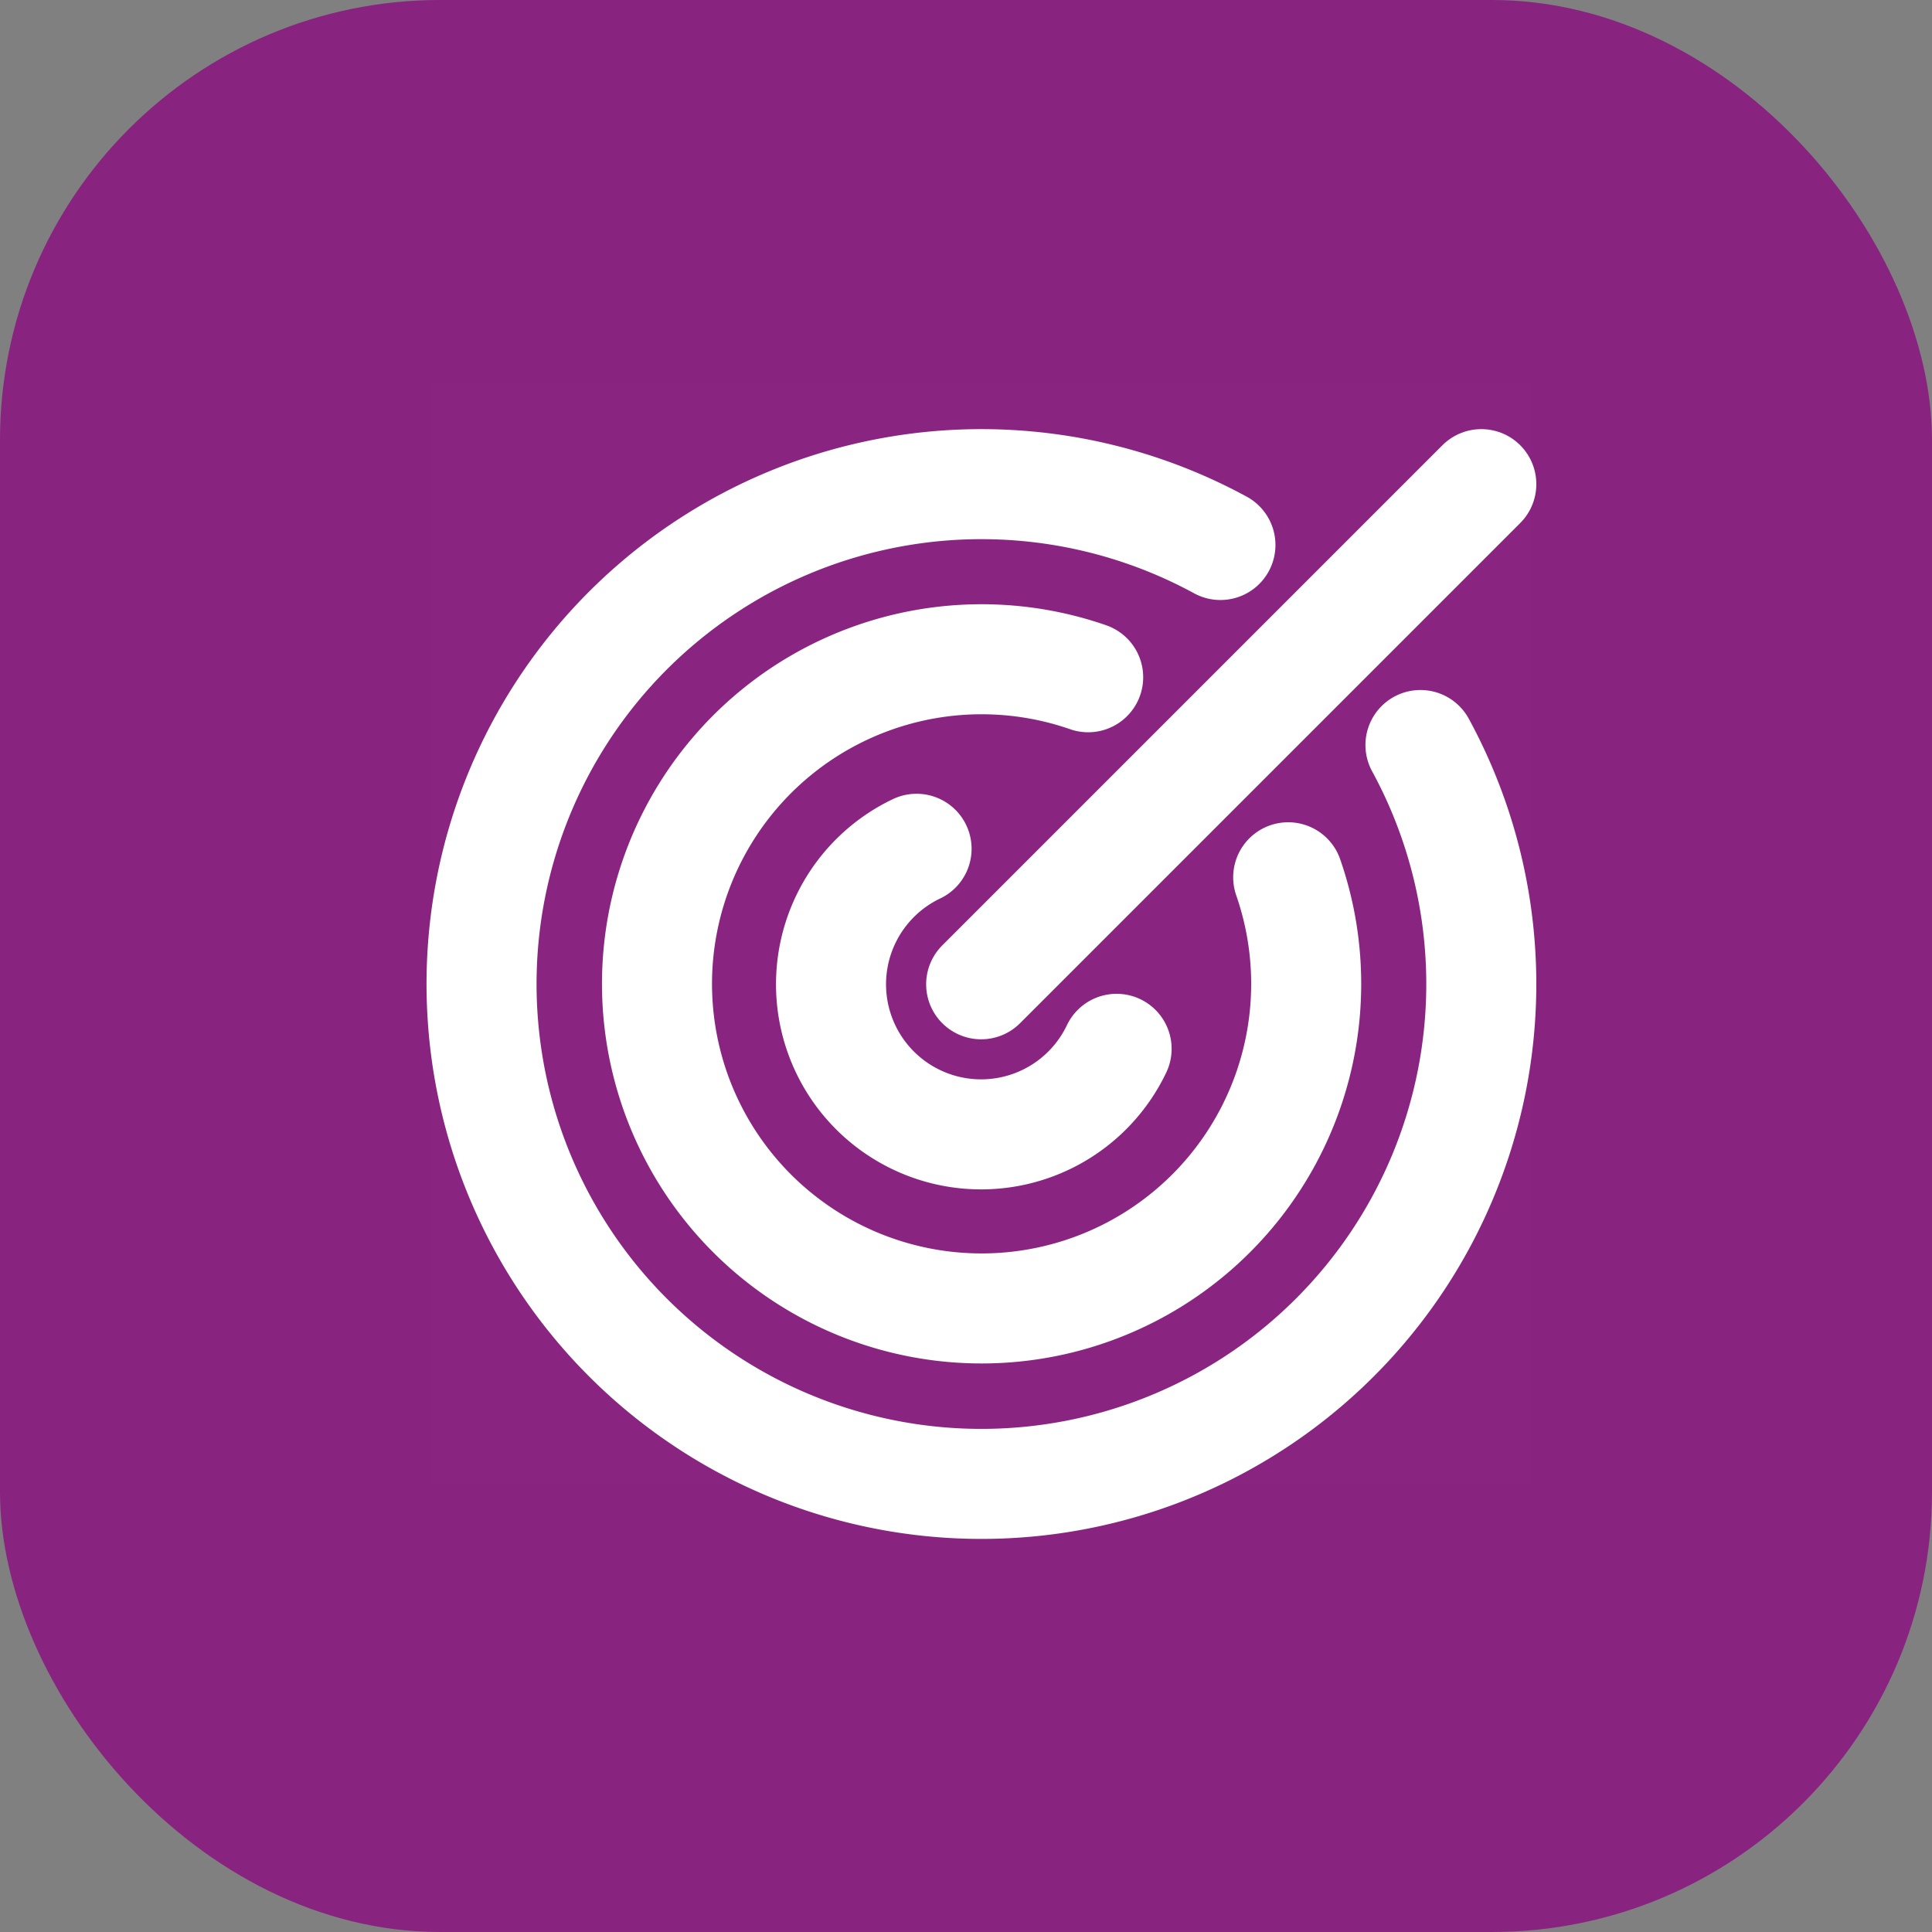 <svg xmlns="http://www.w3.org/2000/svg" width="35.117" height="35.117" viewBox="0 0 35.117 35.117">
  <rect x="0" y="0" width="35.117" height="35.117" fill="#808080" stroke="none"/>
  <g id="Сгруппировать_7881" data-name="Сгруппировать 7881" transform="translate(-199.166 -2098.018)">
    <g id="Сгруппировать_7853" data-name="Сгруппировать 7853" transform="translate(-64.619 1020.187)">
      <rect id="Прямоугольник_2707" data-name="Прямоугольник 2707" width="35.117" height="35.117" rx="8" transform="translate(263.785 1077.831)" fill="#882380"/>
      <g id="ticket" transform="translate(263.532 1080.773)">
        <rect id="Прямоугольник_1890" data-name="Прямоугольник 1890" width="31.234" height="31.234" transform="translate(0.458 0)" fill="none"/>
      </g>
    </g>
    <g id="Сгруппировать_5322" data-name="Сгруппировать 5322" transform="translate(178 1503)">
      <g id="Сгруппировать_5314" data-name="Сгруппировать 5314" transform="translate(28 602)">
        <path id="Контур_2985" data-name="Контур 2985" d="M20,0H0V20H20Z" transform="translate(1)" fill="rgba(255,255,255,0.01)"/>
        <path id="Контур_2986" data-name="Контур 2986" d="M10.553,9.291a2.728,2.728,0,1,0,3.636,3.636" transform="translate(-0.727 -0.845)" fill="none" stroke="#fff" stroke-linecap="round" stroke-linejoin="round" stroke-width="2"/>
        <path id="Контур_2987" data-name="Контур 2987" d="M13.354,5.828a5.9,5.9,0,1,0,3.636,3.636" transform="translate(-0.409 -0.5)" fill="none" stroke="#fff" stroke-linecap="round" stroke-linejoin="round" stroke-width="2"/>
        <path id="Контур_2988" data-name="Контур 2988" d="M15.44,3.106a9.086,9.086,0,1,0,3.636,3.636" transform="translate(-0.091 -0.182)" fill="none" stroke="#fff" stroke-linecap="round" stroke-linejoin="round" stroke-width="2"/>
        <path id="Контур_2989" data-name="Контур 2989" d="M21.091,2,12,11.091" transform="translate(-1 -0.182)" fill="none" stroke="#fff" stroke-linecap="round" stroke-linejoin="round" stroke-width="2"/>
      </g>
      <rect id="Прямоугольник_1892" data-name="Прямоугольник 1892" width="24" height="24" transform="translate(27 600)" fill="none"/>
    </g>
  </g>
</svg>

